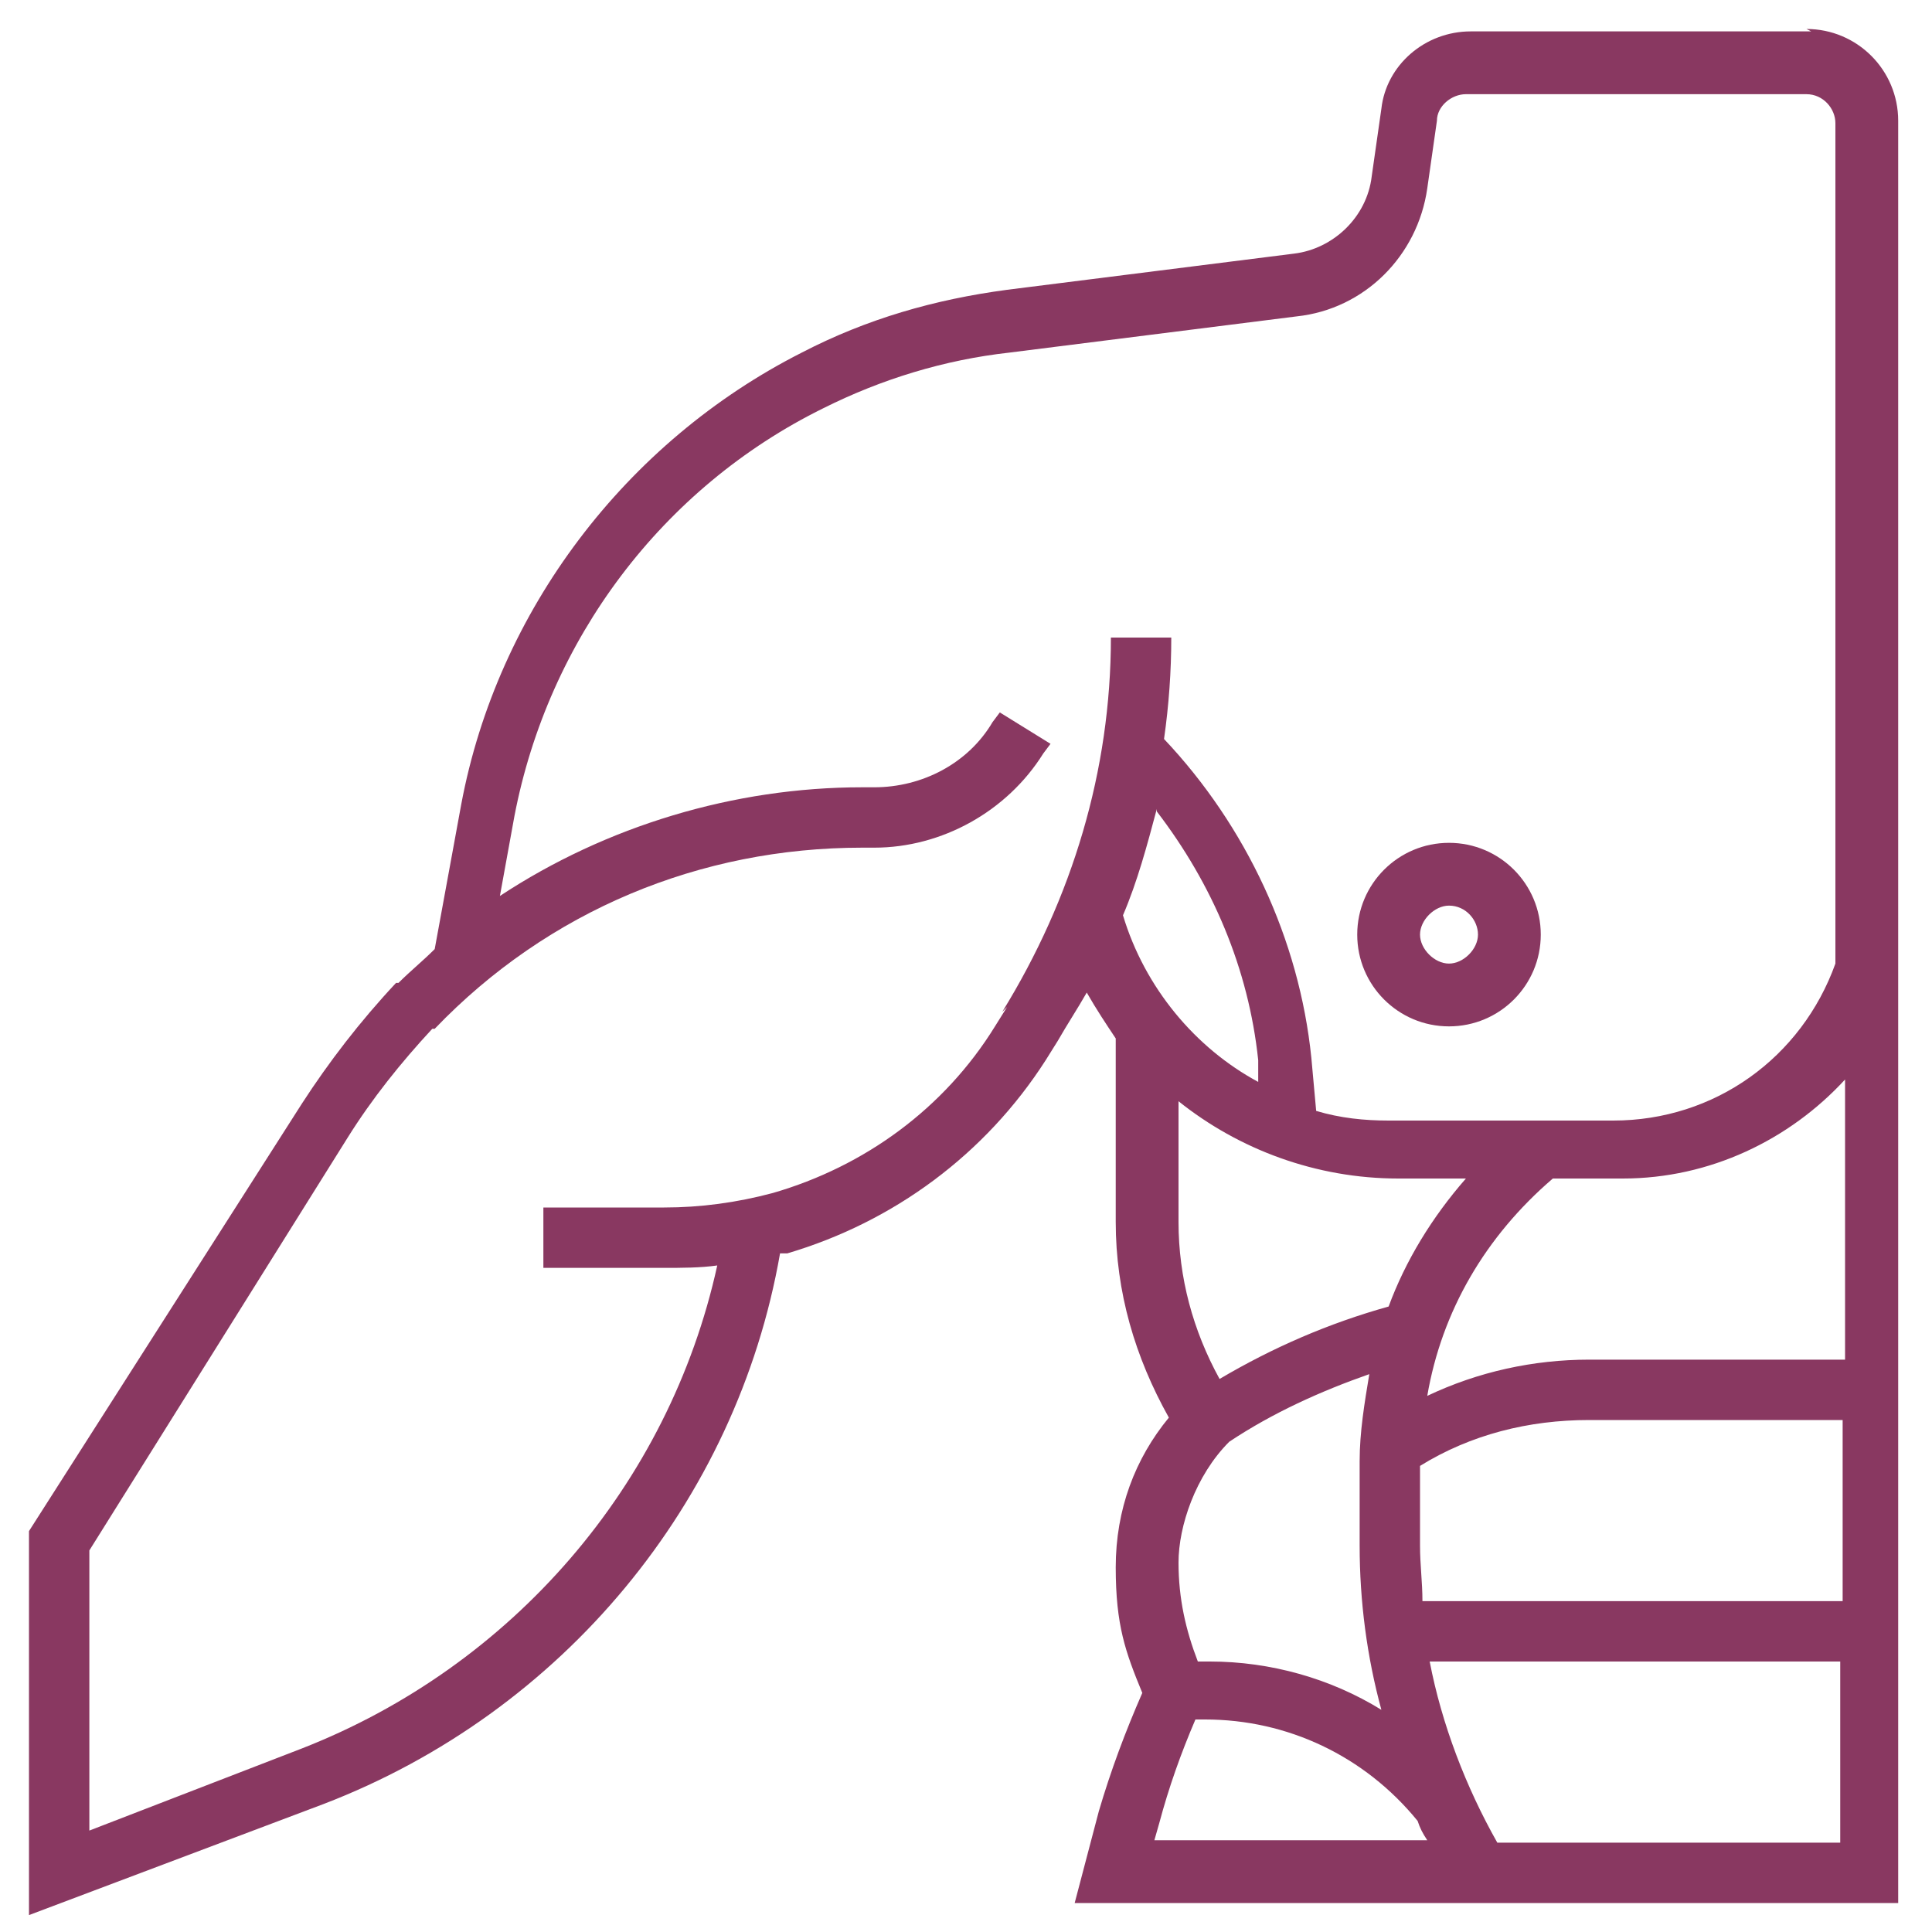 <?xml version="1.0" encoding="UTF-8"?>
<svg id="Camada_1" data-name="Camada 1" xmlns="http://www.w3.org/2000/svg" version="1.1" viewBox="0 0 80 80">
  <defs>
    <style>
      .cls-1 {
        fill: #893861;
        stroke-width: 0px;
      }
    </style>
  </defs>
  <g id="musculo_1_1" data-name="musculo (1) 1">
    <g id="Group">
      <path id="Vector" class="cls-1" d="M60,42.5c2.1,0,3.8-1.7,3.8-3.8s-1.7-3.8-3.8-3.8-3.8,1.7-3.8,3.8,1.7,3.8,3.8,3.8ZM60,37.5c.7,0,1.2.6,1.2,1.2s-.6,1.2-1.2,1.2-1.2-.6-1.2-1.2.6-1.2,1.2-1.2Z"/>
      <path id="Vector_2" data-name="Vector 2" class="cls-1" d="M75,1.3h-14.1c-1.9,0-3.5,1.4-3.7,3.2l-.4,2.8c-.2,1.7-1.6,3-3.2,3.2l-11.9,1.5c-3,.4-5.8,1.2-8.5,2.6-7.3,3.7-12.6,10.7-14.1,18.7l-1.1,6c-.5.5-1,.9-1.5,1.4h-.1c-1.5,1.6-2.8,3.3-3.9,5L1.2,63.4v15.9l12.2-4.6c9.9-3.8,17.1-12.5,18.9-22.8.1,0,.2,0,.3,0,4.4-1.3,8.2-4.1,10.7-8l.5-.8c.4-.7.8-1.3,1.2-2,.4.7.8,1.3,1.2,1.9v7.6c0,2.9.8,5.6,2.2,8.1-1.4,1.7-2.2,3.8-2.2,6.2s.4,3.5,1.1,5.2c-.7,1.6-1.3,3.2-1.8,4.9l-1,3.8h34.1V5c0-2.1-1.7-3.8-3.8-3.8ZM50,68.8h-.4c-.5-1.3-.8-2.6-.8-4.1s.7-3.6,2.1-5c1.8-1.2,3.8-2.1,5.8-2.8-.2,1.2-.4,2.4-.4,3.6v3.5c0,2.3.3,4.6.9,6.8-2.1-1.3-4.6-2-7.1-2ZM57.8,48.8h2.9c-1.4,1.6-2.5,3.4-3.2,5.3-2.5.7-4.8,1.7-7,3-1.1-2-1.7-4.2-1.7-6.5v-5c2.5,2,5.7,3.2,9.1,3.2ZM58.8,64v-3.3c2.1-1.3,4.5-1.9,7-1.9h10.5v7.5h-17.4c0-.8-.1-1.5-.1-2.3ZM65.8,56.3c-2.3,0-4.6.5-6.7,1.5.6-3.5,2.4-6.6,5.2-9h2.9c3.6,0,6.9-1.6,9.2-4.1v11.6h-10.5ZM41.7,41.7l-.5.8c-2.1,3.4-5.4,5.8-9.2,6.9-1.5.4-3,.6-4.5.6h-5v2.5h5c.7,0,1.5,0,2.2-.1-2,9.1-8.5,16.6-17.2,20l-8.8,3.4v-11.6l10.7-17.1c1-1.6,2.2-3.1,3.5-4.5h.1c4.7-4.9,11-7.5,17.7-7.5h.5c2.8,0,5.5-1.5,7-3.9l.3-.4-2.1-1.3-.3.4c-1,1.7-2.9,2.7-4.9,2.7h-.5c-5.3,0-10.6,1.6-15,4.5l.6-3.3c1.4-7.3,6.1-13.6,12.8-16.9,2.4-1.2,5-2,7.7-2.3l11.9-1.5c2.8-.3,5-2.5,5.4-5.3l.4-2.8c0-.6.6-1.1,1.2-1.1h14.1c.7,0,1.2.6,1.2,1.2v34.8c-1.4,3.9-5,6.5-9.2,6.5h-9.3c-1,0-2-.1-3-.4l-.2-2.2c-.5-4.9-2.7-9.6-6.1-13.2.2-1.4.3-2.8.3-4.2h-2.5c0,5.5-1.6,10.8-4.5,15.5ZM47.9,33.6c2.3,3,3.8,6.5,4.2,10.3v.9c-2.6-1.4-4.7-3.9-5.6-6.9.6-1.4,1-2.9,1.4-4.4ZM48,75.5c.4-1.5.9-2.9,1.5-4.3h.4c3.4,0,6.6,1.5,8.8,4.2.1.3.2.5.4.8h-11.3l.2-.7ZM62,76.3c-1.3-2.3-2.3-4.9-2.8-7.5h17v7.5h-14.3Z"/>
    </g>
  </g>
</svg>